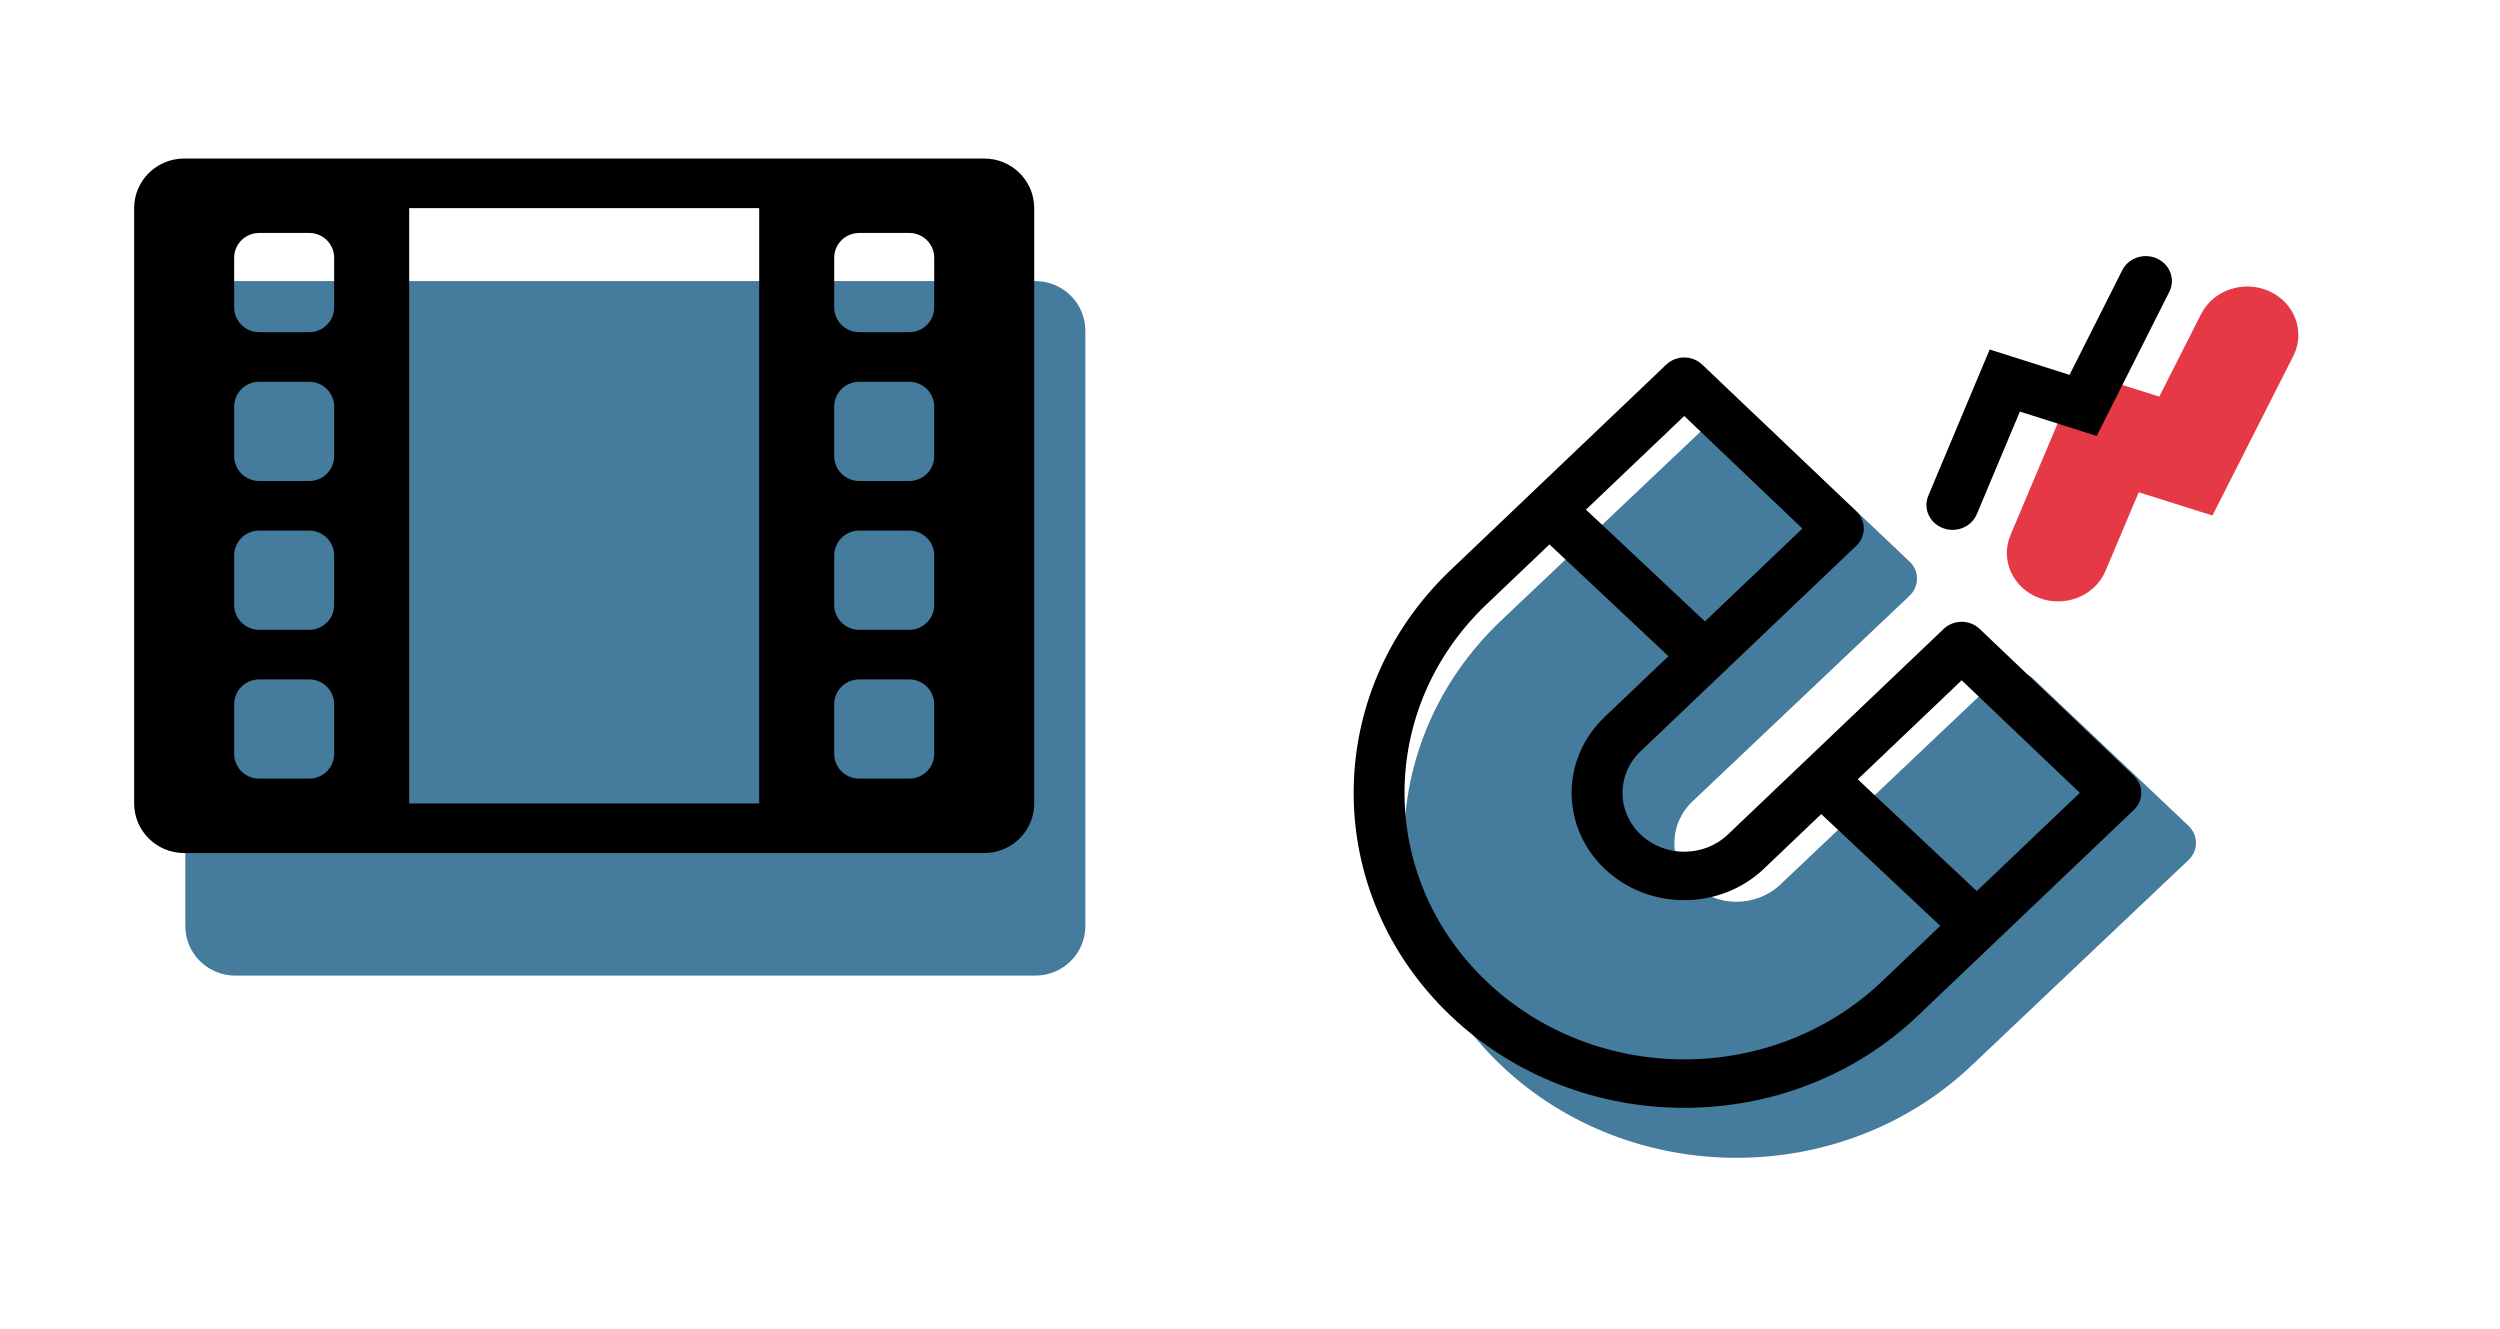 <?xml version="1.0" encoding="UTF-8"?>
<svg width="205px" height="109px" viewBox="0 0 205 109" version="1.1" xmlns="http://www.w3.org/2000/svg" xmlns:xlink="http://www.w3.org/1999/xlink">
    <title>Artboard</title>
    <g id="Artboard" stroke="none" stroke-width="1" fill="none" fill-rule="evenodd">
        <g id="Group-2" transform="translate(11, 13)">
            <g id="magnet" transform="translate(100, 8)">
                <g id="Group" transform="translate(3.355, 2.494)">
                    <path d="M26.552,10.513 C27.371,9.737 28.699,9.737 29.518,10.513 L42.226,22.552 C43.045,23.327 43.045,24.585 42.226,25.361 L24.434,42.215 C22.446,44.099 22.446,47.153 24.434,49.037 C26.423,50.92 29.647,50.92 31.636,49.037 L49.428,32.183 C50.246,31.407 51.574,31.407 52.393,32.183 L65.101,44.221 C65.92,44.997 65.92,46.255 65.101,47.03 L47.31,63.884 C36.665,73.968 19.406,73.968 8.761,63.884 C-1.884,53.8 -1.884,37.451 8.761,27.367 L26.552,10.513 Z" id="Path" fill="#457B9D"></path>
                    <path d="M52.844,25.537 C50.693,24.723 49.647,22.411 50.508,20.374 L56.17,6.965 L62.704,9.028 L66.138,2.253 C67.141,0.275 69.646,-0.558 71.734,0.391 C73.822,1.341 74.701,3.714 73.699,5.692 L67.066,18.78 L61.02,16.871 L58.295,23.324 C57.435,25.361 54.994,26.352 52.844,25.537 Z" id="Path" fill="#E63946"></path>
                </g>
                <path d="M25.633,8.896 C26.448,8.121 27.768,8.121 28.582,8.896 L41.221,20.937 C42.035,21.713 42.035,22.971 41.221,23.747 L23.527,40.605 C21.549,42.489 21.549,45.543 23.527,47.428 C25.505,49.312 28.711,49.312 30.689,47.428 L48.383,30.57 C49.197,29.794 50.517,29.794 51.332,30.57 L63.97,42.611 C64.784,43.387 64.784,44.645 63.97,45.421 L46.276,62.278 C35.69,72.364 18.526,72.364 7.94,62.278 C-2.647,52.192 -2.647,35.84 7.94,25.754 L25.633,8.896 Z M27.108,13.111 L10.889,28.563 C1.931,37.098 1.931,50.934 10.889,59.469 C19.846,68.003 34.37,68.003 43.327,59.469 L59.547,44.016 L49.857,34.784 L33.638,50.237 C30.031,53.673 24.184,53.673 20.578,50.237 C16.972,46.801 16.972,41.231 20.578,37.795 L36.797,22.342 L27.108,13.111 Z" id="Shape" fill="#000000"></path>
                <polygon id="Path" fill="#000000" points="27.179 34.09 14.258 21.955 17.273 19.124 30.194 31.259"></polygon>
                <polygon id="Path" fill="#000000" points="49.824 56.539 36.903 44.404 39.918 41.573 52.839 53.708"></polygon>
                <path d="M48.314,22.303 C47.216,21.884 46.682,20.697 47.121,19.65 L52.153,7.66 L58.702,9.74 L63.025,1.158 C63.537,0.142 64.816,-0.286 65.882,0.202 C66.948,0.689 67.397,1.908 66.885,2.925 L60.929,14.75 L54.63,12.749 L51.097,21.166 C50.658,22.213 49.412,22.722 48.314,22.303 Z" id="Path" fill="#000000"></path>
            </g>
            <g id="film-frame">
                <path d="M4.194,14.118 C4.194,11.871 6.029,10.05 8.294,10.05 L73.9,10.05 C76.164,10.05 78,11.871 78,14.118 L78,62.932 C78,65.179 76.164,67 73.9,67 L8.294,67 C6.029,67 4.194,65.179 4.194,62.932 L4.194,14.118 Z" id="Path" fill="#457B9D" fill-rule="nonzero"></path>
                <path d="M4.1,0 C1.836,0 0,1.821 0,4.068 L0,52.882 C0,55.129 1.836,56.95 4.1,56.95 L69.706,56.95 C71.971,56.95 73.806,55.129 73.806,52.882 L73.806,4.068 C73.806,1.821 71.971,0 69.706,0 L4.1,0 Z M59.455,6.102 L63.556,6.102 C64.688,6.102 65.606,7.012 65.606,8.136 L65.606,12.204 C65.606,13.327 64.688,14.238 63.556,14.238 L59.455,14.238 C58.323,14.238 57.405,13.327 57.405,12.204 L57.405,8.136 C57.405,7.012 58.323,6.102 59.455,6.102 Z M63.556,18.305 L59.455,18.305 C58.323,18.305 57.405,19.216 57.405,20.339 L57.405,24.407 C57.405,25.53 58.323,26.441 59.455,26.441 L63.556,26.441 C64.688,26.441 65.606,25.53 65.606,24.407 L65.606,20.339 C65.606,19.216 64.688,18.305 63.556,18.305 Z M59.455,30.509 L63.556,30.509 C64.688,30.509 65.606,31.42 65.606,32.543 L65.606,36.611 C65.606,37.734 64.688,38.645 63.556,38.645 L59.455,38.645 C58.323,38.645 57.405,37.734 57.405,36.611 L57.405,32.543 C57.405,31.42 58.323,30.509 59.455,30.509 Z M63.556,42.712 L59.455,42.712 C58.323,42.712 57.405,43.623 57.405,44.746 L57.405,48.814 C57.405,49.937 58.323,50.848 59.455,50.848 L63.556,50.848 C64.688,50.848 65.606,49.937 65.606,48.814 L65.606,44.746 C65.606,43.623 64.688,42.712 63.556,42.712 Z M10.251,6.102 L14.351,6.102 C15.484,6.102 16.401,7.012 16.401,8.136 L16.401,12.204 C16.401,13.327 15.484,14.238 14.351,14.238 L10.251,14.238 C9.119,14.238 8.201,13.327 8.201,12.204 L8.201,8.136 C8.201,7.012 9.119,6.102 10.251,6.102 Z M14.351,18.305 L10.251,18.305 C9.119,18.305 8.201,19.216 8.201,20.339 L8.201,24.407 C8.201,25.53 9.119,26.441 10.251,26.441 L14.351,26.441 C15.484,26.441 16.401,25.53 16.401,24.407 L16.401,20.339 C16.401,19.216 15.484,18.305 14.351,18.305 Z M10.251,30.509 L14.351,30.509 C15.484,30.509 16.401,31.42 16.401,32.543 L16.401,36.611 C16.401,37.734 15.484,38.645 14.351,38.645 L10.251,38.645 C9.119,38.645 8.201,37.734 8.201,36.611 L8.201,32.543 C8.201,31.42 9.119,30.509 10.251,30.509 Z M14.351,42.712 L10.251,42.712 C9.119,42.712 8.201,43.623 8.201,44.746 L8.201,48.814 C8.201,49.937 9.119,50.848 10.251,50.848 L14.351,50.848 C15.484,50.848 16.401,49.937 16.401,48.814 L16.401,44.746 C16.401,43.623 15.484,42.712 14.351,42.712 Z M22.552,52.882 L22.552,4.068 L51.254,4.068 L51.254,52.882 L22.552,52.882 Z" id="Shape" fill="#000000"></path>
            </g>
        </g>
    </g>
</svg>
